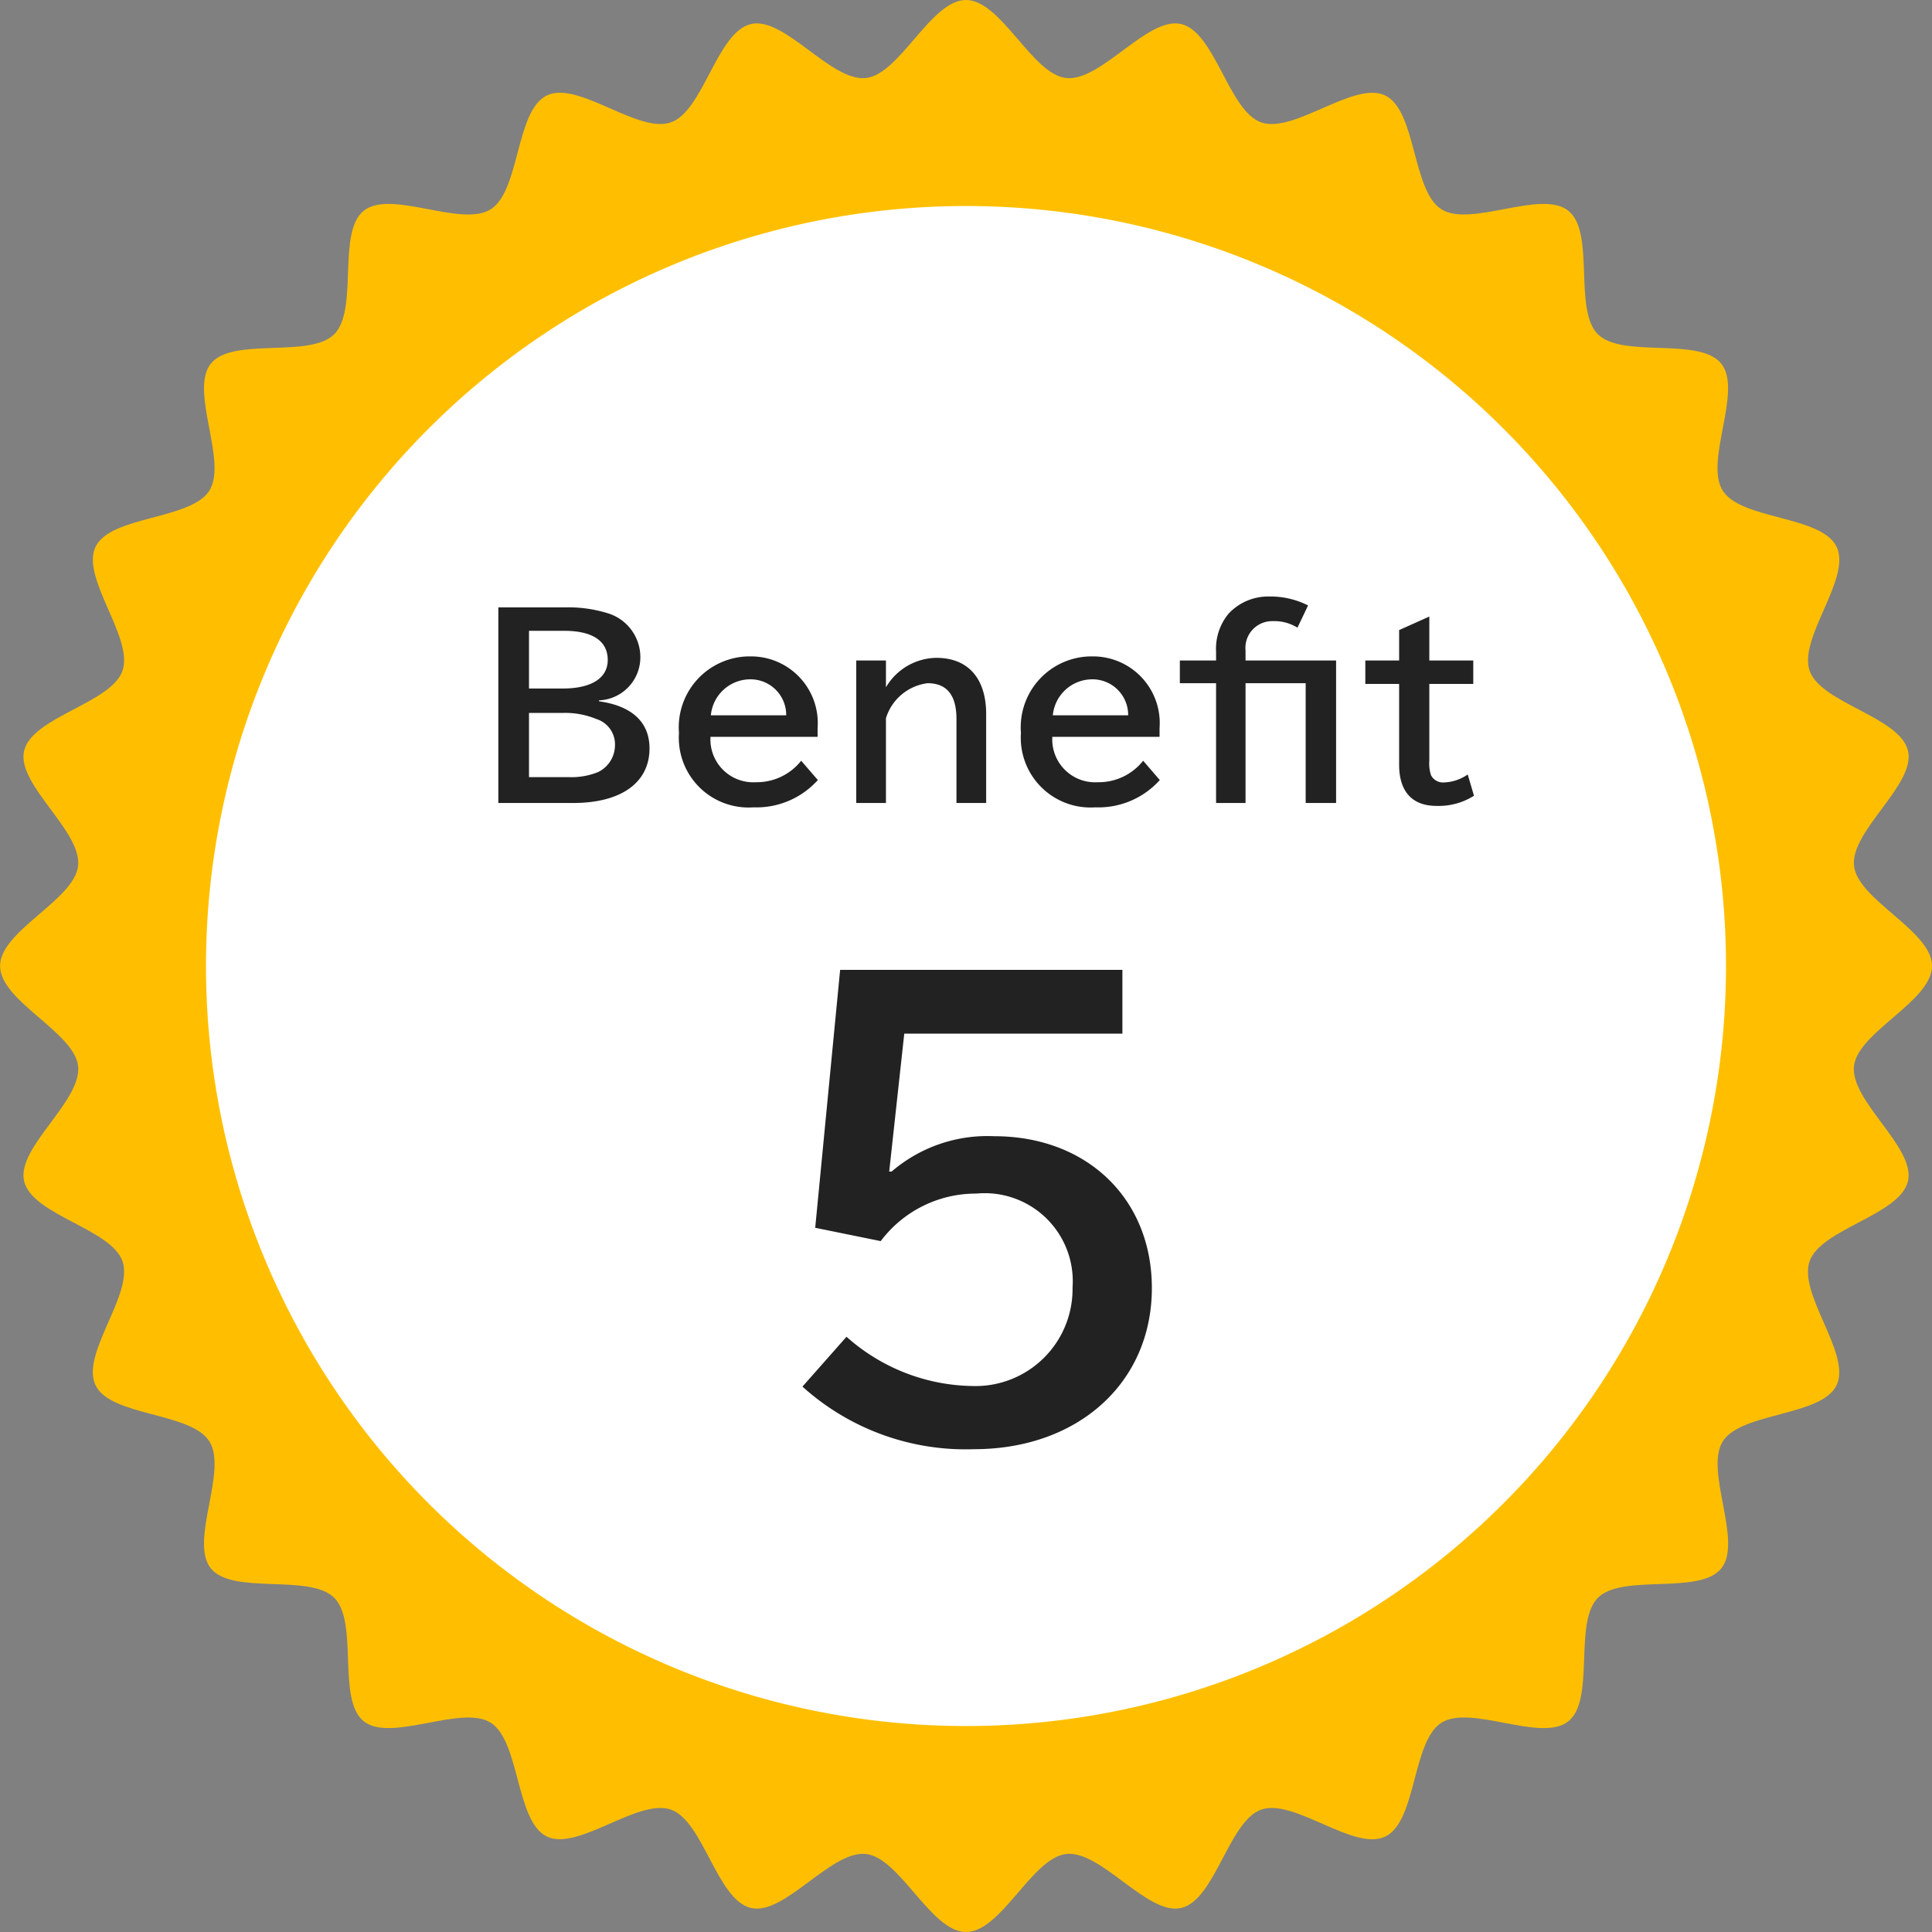 <svg xmlns="http://www.w3.org/2000/svg" width="80" height="80" viewBox="0 0 80 80"><rect x="0" y="0" width="80" height="80" fill="#808080" stroke="none"/><g transform="translate(-1790.5 -1687)"><path d="M176.951,40c0,1.457-3.073,2.73-3.231,4.145-.161,1.445,2.553,3.365,2.237,4.757-.322,1.414-3.6,1.971-4.074,3.321C171.4,53.59,173.62,56.069,173,57.36s-3.948,1.11-4.713,2.325.838,4.132-.059,5.256-4.094.2-5.112,1.221-.1,4.213-1.221,5.112-4.035-.71-5.256.059-1.024,4.086-2.325,4.714-3.77-1.593-5.137-1.115c-1.35.473-1.907,3.752-3.321,4.074-1.392.316-3.312-2.4-4.757-2.237-1.415.158-2.687,3.231-4.145,3.231s-2.73-3.073-4.145-3.231c-1.445-.161-3.365,2.553-4.757,2.237-1.414-.322-1.971-3.6-3.321-4.074-1.367-.478-3.846,1.737-5.137,1.114s-1.11-3.948-2.325-4.713-4.132.838-5.256-.059-.2-4.094-1.221-5.112-4.213-.1-5.112-1.221.71-4.035-.059-5.256-4.086-1.024-4.714-2.325,1.593-3.77,1.115-5.137c-.473-1.35-3.752-1.907-4.074-3.321-.316-1.392,2.4-3.312,2.237-4.757-.158-1.415-3.231-2.688-3.231-4.145s3.073-2.73,3.231-4.145c.161-1.445-2.553-3.365-2.237-4.757.322-1.414,3.6-1.971,4.074-3.321.478-1.367-1.737-3.846-1.114-5.137s3.948-1.11,4.713-2.325-.838-4.132.059-5.256,4.094-.2,5.112-1.221.1-4.213,1.221-5.112,4.035.71,5.256-.059,1.024-4.086,2.325-4.714,3.77,1.593,5.137,1.115c1.35-.473,1.907-3.752,3.321-4.074,1.392-.316,3.312,2.4,4.757,2.237C134.221,3.073,135.494,0,136.951,0s2.73,3.073,4.145,3.231c1.445.161,3.365-2.553,4.757-2.237,1.414.322,1.971,3.6,3.321,4.074,1.367.478,3.846-1.737,5.137-1.114s1.11,3.948,2.326,4.713,4.131-.838,5.255.059.2,4.094,1.221,5.112,4.213.095,5.112,1.221-.71,4.035.059,5.256S172.37,21.339,173,22.64s-1.593,3.77-1.115,5.137c.473,1.35,3.752,1.907,4.074,3.321.316,1.392-2.4,3.312-2.237,4.757.158,1.415,3.231,2.687,3.231,4.145" transform="translate(1693.549 1687)" fill="#ffbf00"/><path d="M168.421,40A31.47,31.47,0,1,1,136.952,8.531,31.469,31.469,0,0,1,168.421,40" transform="translate(1693.549 1687)" fill="#fff"/><path d="M-19.865-7.85V.25h3.1c1.98,0,3.16-.84,3.16-2.26,0-1.08-.72-1.76-2.09-1.95V-4a1.784,1.784,0,0,0,1.71-1.83,1.9,1.9,0,0,0-1.36-1.78,5.5,5.5,0,0,0-1.73-.24Zm1.27.97h1.45c1.18,0,1.81.42,1.81,1.21,0,.75-.68,1.18-1.86,1.18h-1.4Zm0,3.4h1.45a3.353,3.353,0,0,1,1.33.25,1.1,1.1,0,0,1,.78,1.1,1.24,1.24,0,0,1-.7,1.1,2.917,2.917,0,0,1-1.19.21h-1.67Zm11.95.99v-.36a2.763,2.763,0,0,0-2.78-2.97,2.937,2.937,0,0,0-2.96,3.17A2.887,2.887,0,0,0-9.3.43,3.415,3.415,0,0,0-6.635-.7l-.69-.8A2.344,2.344,0,0,1-9.2-.61a1.774,1.774,0,0,1-1.88-1.88Zm-4.42-.89a1.642,1.642,0,0,1,1.59-1.49,1.477,1.477,0,0,1,1.53,1.49Zm7.25-2.27h-1.23V.25h1.23V-3.26a2.077,2.077,0,0,1,1.72-1.45c.8,0,1.2.49,1.2,1.48V.25H.335V-3.43c0-1.48-.75-2.33-2.06-2.33a2.464,2.464,0,0,0-2.09,1.22ZM7.515-2.49v-.36a2.763,2.763,0,0,0-2.78-2.97,2.937,2.937,0,0,0-2.96,3.17A2.887,2.887,0,0,0,4.855.43,3.415,3.415,0,0,0,7.525-.7l-.69-.8a2.344,2.344,0,0,1-1.88.89,1.774,1.774,0,0,1-1.88-1.88Zm-4.42-.89a1.642,1.642,0,0,1,1.59-1.49,1.477,1.477,0,0,1,1.53,1.49Zm6.76-2.27h-1.5v.94h1.5V.25h1.22V-4.71h2.49V.25h1.26v-5.9h-3.75v-.41a1.109,1.109,0,0,1,1.14-1.22,1.812,1.812,0,0,1,1.01.27l.44-.92a3.458,3.458,0,0,0-1.62-.37,2.237,2.237,0,0,0-1.68.72,2.272,2.272,0,0,0-.51,1.56Zm8.83-1.82-1.25.56v1.26h-1.4v.97h1.4v3.35c0,1.1.54,1.7,1.54,1.7a2.729,2.729,0,0,0,1.56-.42l-.26-.88a1.834,1.834,0,0,1-1,.33.556.556,0,0,1-.52-.3,1.555,1.555,0,0,1-.07-.6V-4.68h1.82v-.97h-1.82Z" transform="translate(1831 1720)" fill="#222"/><path d="M-5.712-18.84-6.744-8.16l2.712.552A4.926,4.926,0,0,1-.072-9.576,3.645,3.645,0,0,1,3.912-5.688,4.02,4.02,0,0,1-.24-1.608a8,8,0,0,1-5.208-2.04L-7.272-1.584a10.08,10.08,0,0,0,7.1,2.592c4.32,0,7.368-2.76,7.368-6.672,0-3.7-2.688-6.288-6.528-6.288a6.085,6.085,0,0,0-4.248,1.464h-.1l.624-5.712H5.976v-2.64Z" transform="translate(1831 1746)" fill="#222"/></g></svg>